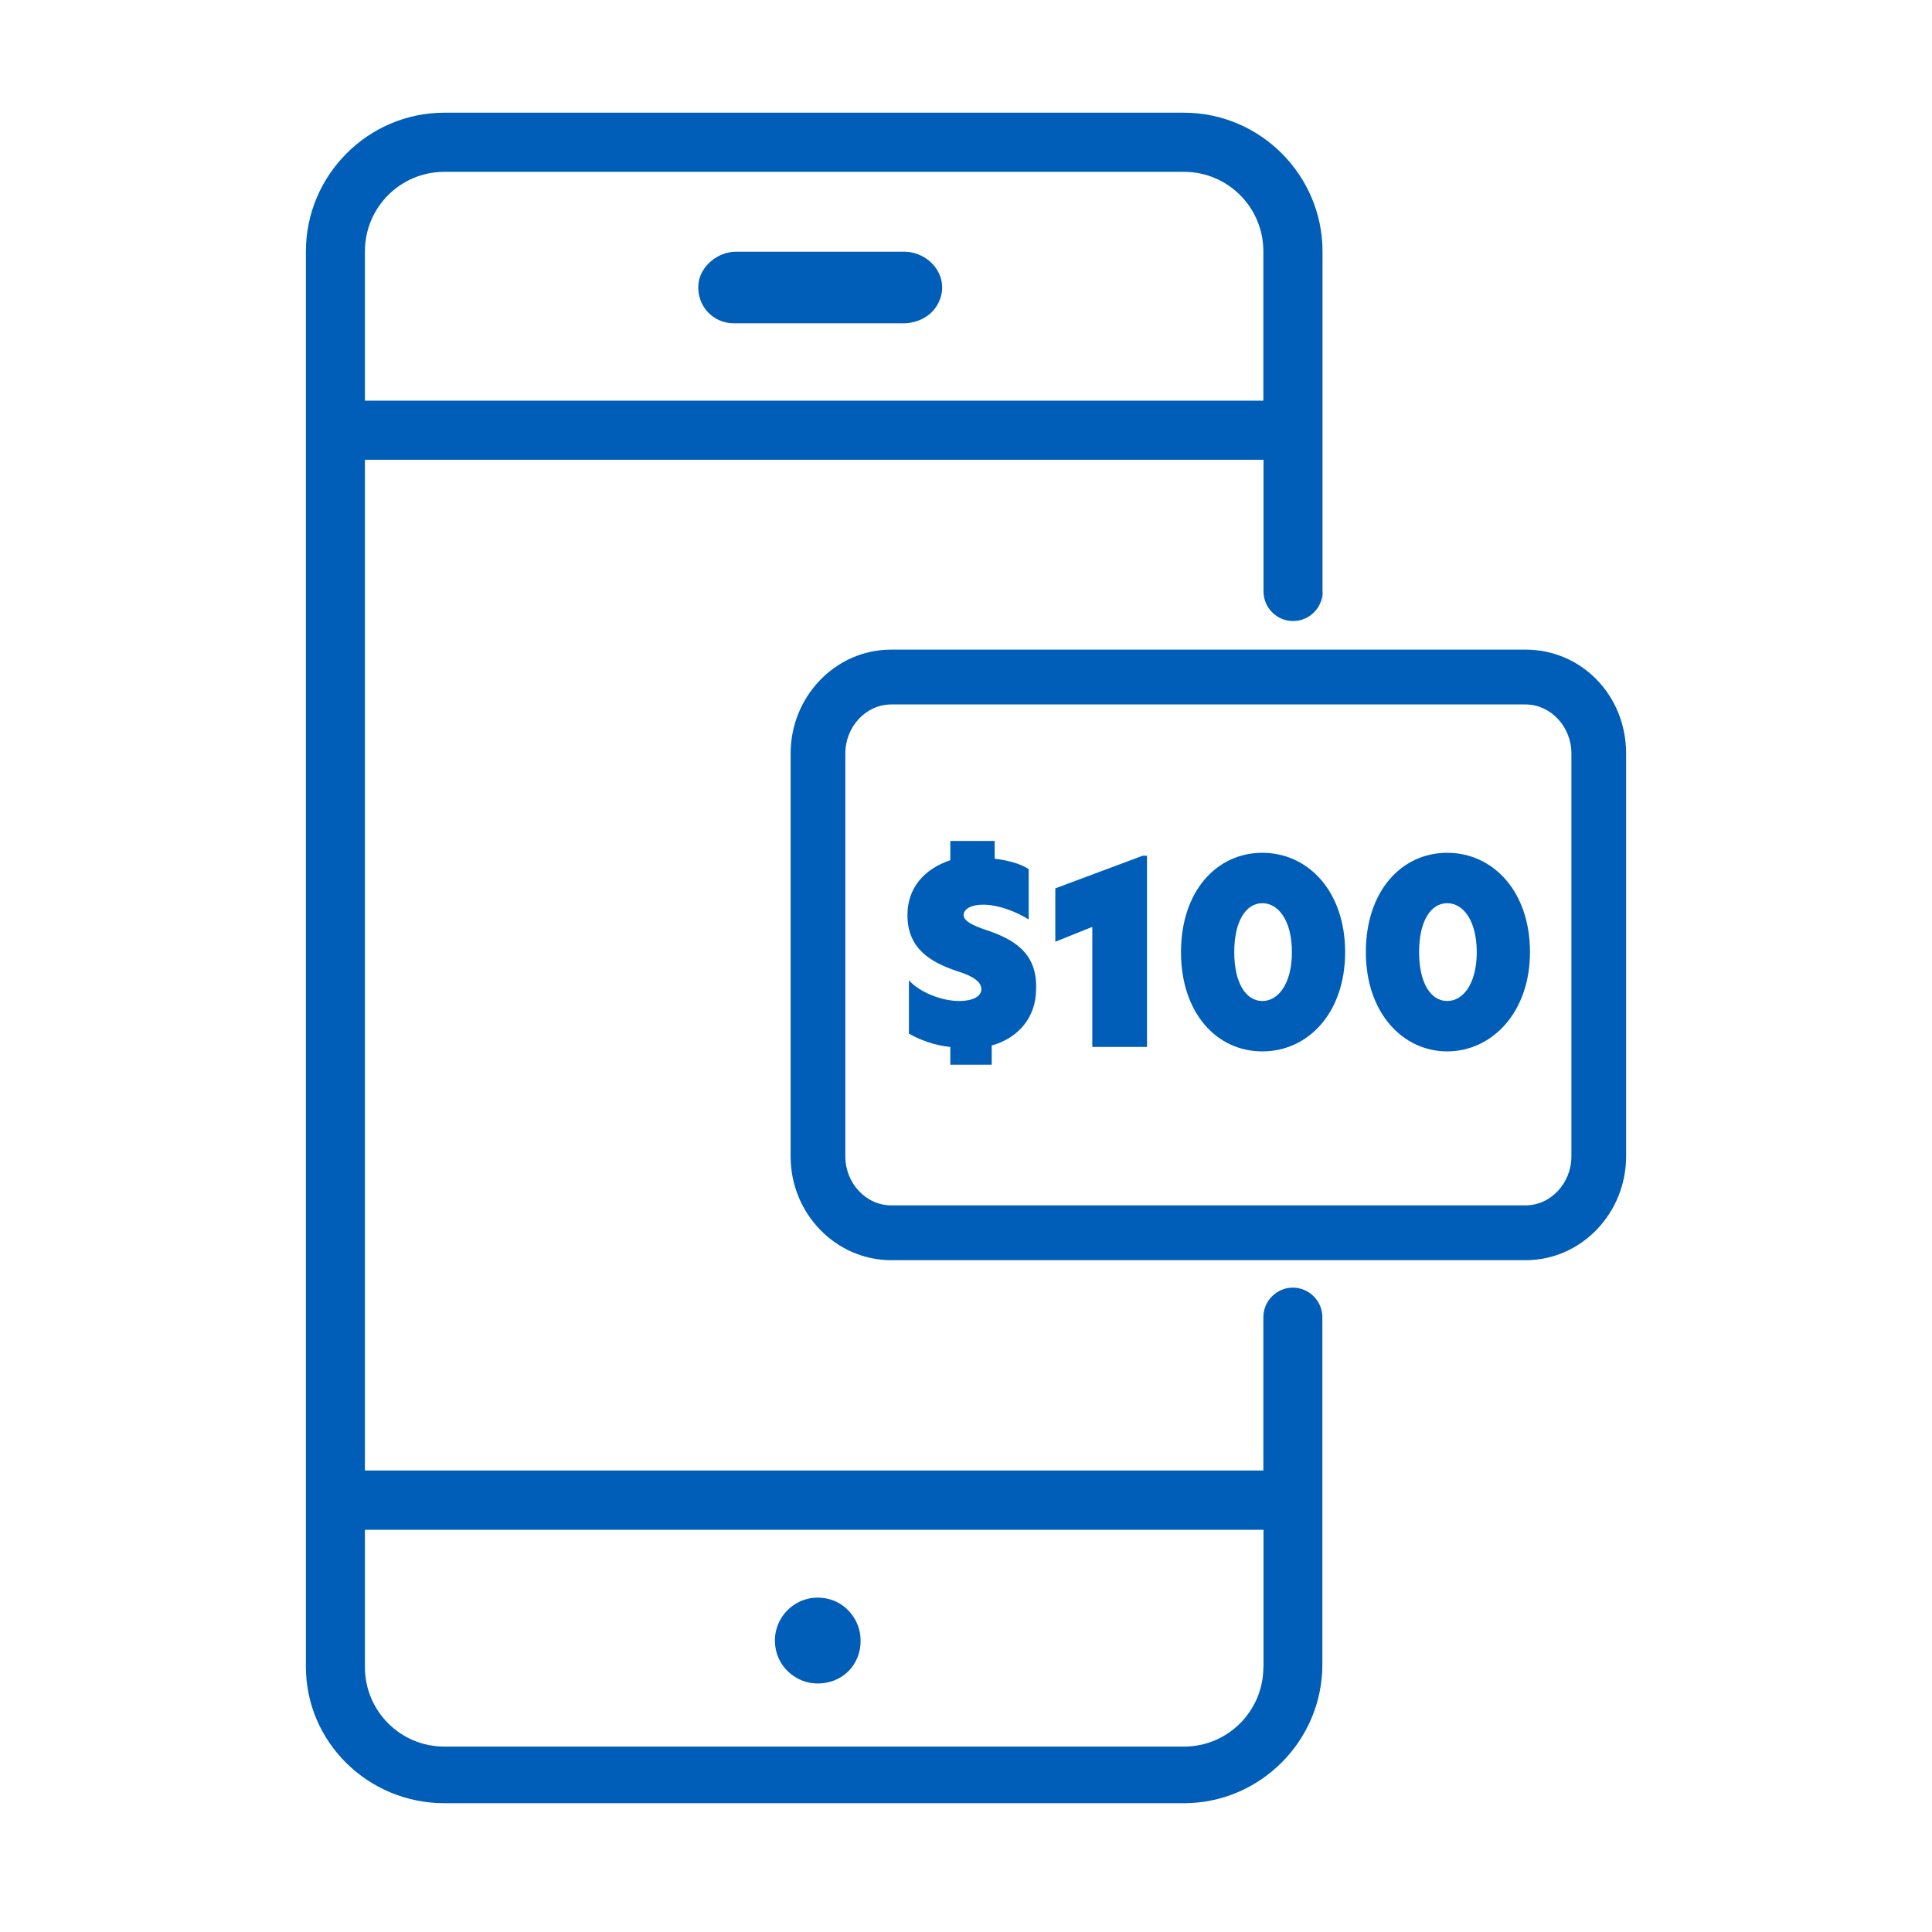 <svg width="120" height="120" viewBox="0 0 120 120" fill="none" xmlns="http://www.w3.org/2000/svg">
<g clip-path="url(#clip0_8961_1394)">
<path d="M82.144 38.563V79.985V36.722V15.616C82.144 10.875 78.268 7 73.538 7H27.597C22.867 7 19 10.875 19 15.616V103.532C19 108.198 22.858 112 27.597 112H73.538C78.268 112 82.135 108.125 82.135 103.384V81.817C82.135 80.805 81.317 79.985 80.307 79.976C79.297 79.976 78.47 80.796 78.47 81.817V91.335H22.665V28.558H78.479V36.732C78.479 37.744 79.297 38.573 80.316 38.573C81.327 38.573 82.153 37.754 82.153 36.732L82.144 38.563ZM78.47 103.541C78.47 106.275 76.266 108.484 73.538 108.484H27.597C24.869 108.484 22.665 106.275 22.665 103.541V95.017H78.479V103.541H78.47ZM78.47 24.885H22.665V15.616C22.665 12.882 24.869 10.673 27.597 10.673H73.538C76.266 10.673 78.47 12.882 78.47 15.616V24.885Z" fill="#005EB8"/>
<path d="M56.142 15.634H45.709C44.57 15.634 43.459 16.555 43.376 17.687C43.284 19.012 44.285 20.08 45.589 20.08H56.115C56.96 20.08 57.796 19.675 58.218 18.939C59.137 17.337 57.814 15.634 56.152 15.634H56.142Z" fill="#005EB8"/>
<path d="M51.468 99.316C49.484 98.819 47.72 100.586 48.216 102.574C48.492 103.697 49.539 104.526 50.687 104.562C52.294 104.618 53.516 103.403 53.451 101.792C53.415 100.641 52.588 99.592 51.468 99.316Z" fill="#005EB8"/>
<path d="M97.602 71.83C97.602 73.487 96.316 74.868 94.754 74.868H55.353C53.791 74.868 52.505 73.487 52.505 71.83V46.793C52.505 45.136 53.791 43.755 55.353 43.755H94.754C96.316 43.755 97.602 45.136 97.602 46.793V71.83ZM94.754 40.349H55.353C51.862 40.349 49.107 43.295 49.107 46.793V71.83C49.107 75.42 51.954 78.273 55.353 78.273H94.754C98.245 78.273 101 75.328 101 71.83V46.793C101 43.203 98.245 40.349 94.754 40.349Z" fill="#005EB8"/>
<path d="M61.231 57.756C60.404 57.48 59.853 57.203 59.853 56.835C59.853 56.467 60.312 56.191 61.047 56.191C62.057 56.191 63.16 56.651 63.894 57.111V53.982C63.343 53.614 62.517 53.429 61.782 53.337V52.233H59.026V53.429C57.373 53.982 56.363 55.178 56.363 56.835C56.363 58.952 57.832 59.781 59.486 60.333C60.404 60.609 60.955 60.977 60.955 61.438C60.955 61.898 60.404 62.174 59.578 62.174C58.475 62.174 57.098 61.622 56.455 60.885V64.199C57.098 64.567 58.016 64.936 59.026 65.028V66.132H61.598V64.936C63.251 64.475 64.353 63.187 64.353 61.438C64.445 59.136 62.884 58.308 61.231 57.756Z" fill="#005EB8"/>
<path d="M65.547 55.178V58.492L67.844 57.572V65.028H71.242V53.153H70.966L65.547 55.178Z" fill="#005EB8"/>
<path d="M78.406 62.174C77.396 62.174 76.661 61.069 76.661 59.136C76.661 57.203 77.396 56.099 78.406 56.099C79.416 56.099 80.243 57.203 80.243 59.136C80.243 61.069 79.416 62.174 78.406 62.174ZM78.406 52.969C75.559 52.969 73.354 55.362 73.354 59.136C73.354 62.91 75.559 65.304 78.406 65.304C81.253 65.304 83.549 62.91 83.549 59.136C83.549 55.362 81.253 52.969 78.406 52.969Z" fill="#005EB8"/>
<path d="M89.887 62.174C88.876 62.174 88.142 61.069 88.142 59.136C88.142 57.203 88.876 56.099 89.887 56.099C90.897 56.099 91.724 57.203 91.724 59.136C91.724 61.069 90.897 62.174 89.887 62.174ZM89.887 52.969C87.039 52.969 84.835 55.362 84.835 59.136C84.835 62.91 87.131 65.304 89.887 65.304C92.642 65.304 95.03 62.91 95.03 59.136C95.03 55.362 92.734 52.969 89.887 52.969Z" fill="#005EB8"/>
</g>
<defs>
<clipPath id="clip0_8961_1394">
<rect width="82" height="105" fill="white" transform="translate(19 7)"/>
</clipPath>
</defs>
</svg>
